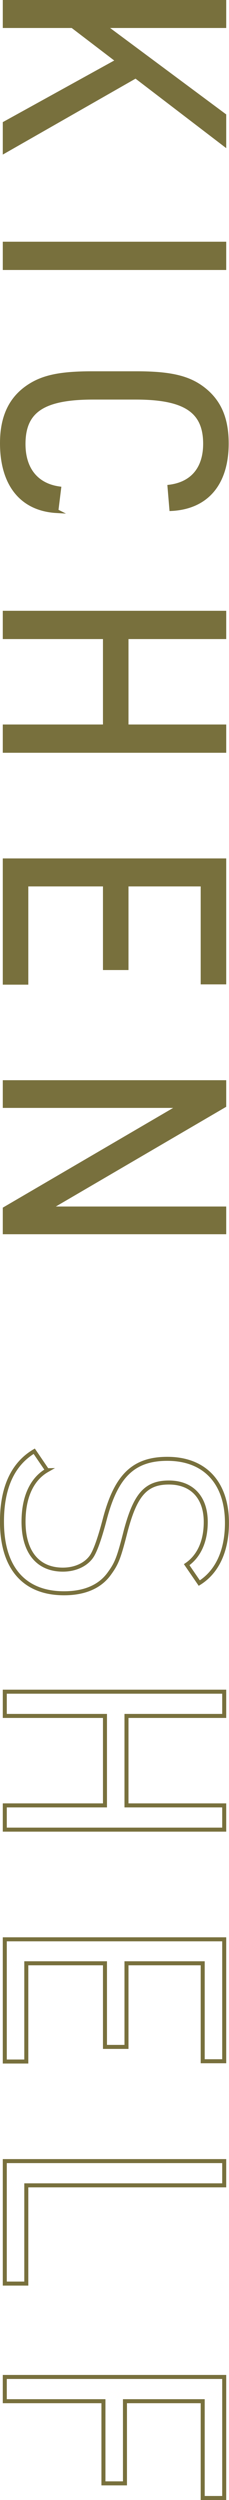<?xml version="1.0" encoding="UTF-8"?><svg xmlns="http://www.w3.org/2000/svg" viewBox="0 0 56.94 620.67"><defs><style>.cls-1{isolation:isolate;}.cls-2{fill:#78703d;}.cls-2,.cls-3{stroke:#78703d;stroke-miterlimit:10;}.cls-3{fill:none;}.cls-4{mix-blend-mode:multiply;}</style></defs><g class="cls-1"><g id="Layer_2"><g id="main"><g class="cls-4"><path class="cls-2" d="M55.75,.5V6.45H25.87l29.88,22.21v7.11l-22.01-16.84L1.19,37.52v-6.9L29.31,15.09,18,6.45H1.19V.5H55.75Z"/><path class="cls-2" d="M55.75,60.51v6.02H1.19v-6.02H55.75Z"/><path class="cls-2" d="M14.03,126.87c-8.64-.51-13.53-6.61-13.53-16.84,0-6.61,2.22-11.25,6.88-14.23,3.51-2.25,7.79-3.12,15.44-3.12h11.23c8.33,0,12.84,1.09,16.43,3.85,4.05,3.12,5.88,7.4,5.88,13.57,0,9.94-4.97,15.82-13.75,16.26l-.46-5.52c5.73-.73,8.86-4.57,8.86-10.67,0-8.13-4.97-11.47-17.27-11.47h-10.55c-12.46,0-17.35,3.27-17.35,11.54,0,6.24,3.21,10.23,8.86,11.03l-.69,5.59Z"/><path class="cls-2" d="M55.75,152.14v6.02H31.45v22.21h24.3v6.02H1.19v-6.02H26.1v-22.21H1.19v-6.02H55.75Z"/><path class="cls-2" d="M55.75,213.62v30.27h-5.35v-24.32H31.45v20.76h-5.35v-20.76H6.54v24.39H1.19v-30.34H55.75Z"/><path class="cls-2" d="M55.75,268.68v5.81l-43.71,25.55H55.75v5.88H1.19v-5.81l43.71-25.55H1.19v-5.88H55.75Z"/><path class="cls-3" d="M11.73,365.01c-3.82,2.18-5.88,6.68-5.88,12.78,0,7.55,3.59,11.9,9.78,11.9,2.98,0,5.58-1.16,7.03-3.12q1.45-1.96,3.44-9.58c2.83-10.67,7.18-14.81,15.51-14.81,9.32,0,14.82,5.95,14.82,15.9,0,6.97-2.45,12.19-6.88,14.95l-3.13-4.57c3.06-2.1,4.74-5.81,4.74-10.6,0-6.1-3.44-9.8-9.17-9.8s-8.33,3.05-10.7,11.9c-1.76,6.97-2.29,8.2-4.13,10.74-2.29,3.19-6.11,4.86-11.23,4.86-9.93,0-15.44-6.31-15.44-17.78,0-8.42,2.67-14.3,8.02-17.49l3.21,4.72Z"/><path class="cls-3" d="M55.75,419.99v6.02H31.45v22.21h24.3v6.02H1.19v-6.02H26.1v-22.21H1.19v-6.02H55.75Z"/><path class="cls-3" d="M55.75,481.47v30.27h-5.35v-24.32H31.45v20.76h-5.35v-20.76H6.54v24.39H1.19v-30.34H55.75Z"/><path class="cls-3" d="M55.75,536.53v6.02H6.54v24.39H1.19v-30.41H55.75Z"/><path class="cls-3" d="M55.75,590.12v30.05h-5.35v-24.03H31.07v20.4h-5.35v-20.4H1.19v-6.02H55.75Z"/></g></g></g></g></svg>